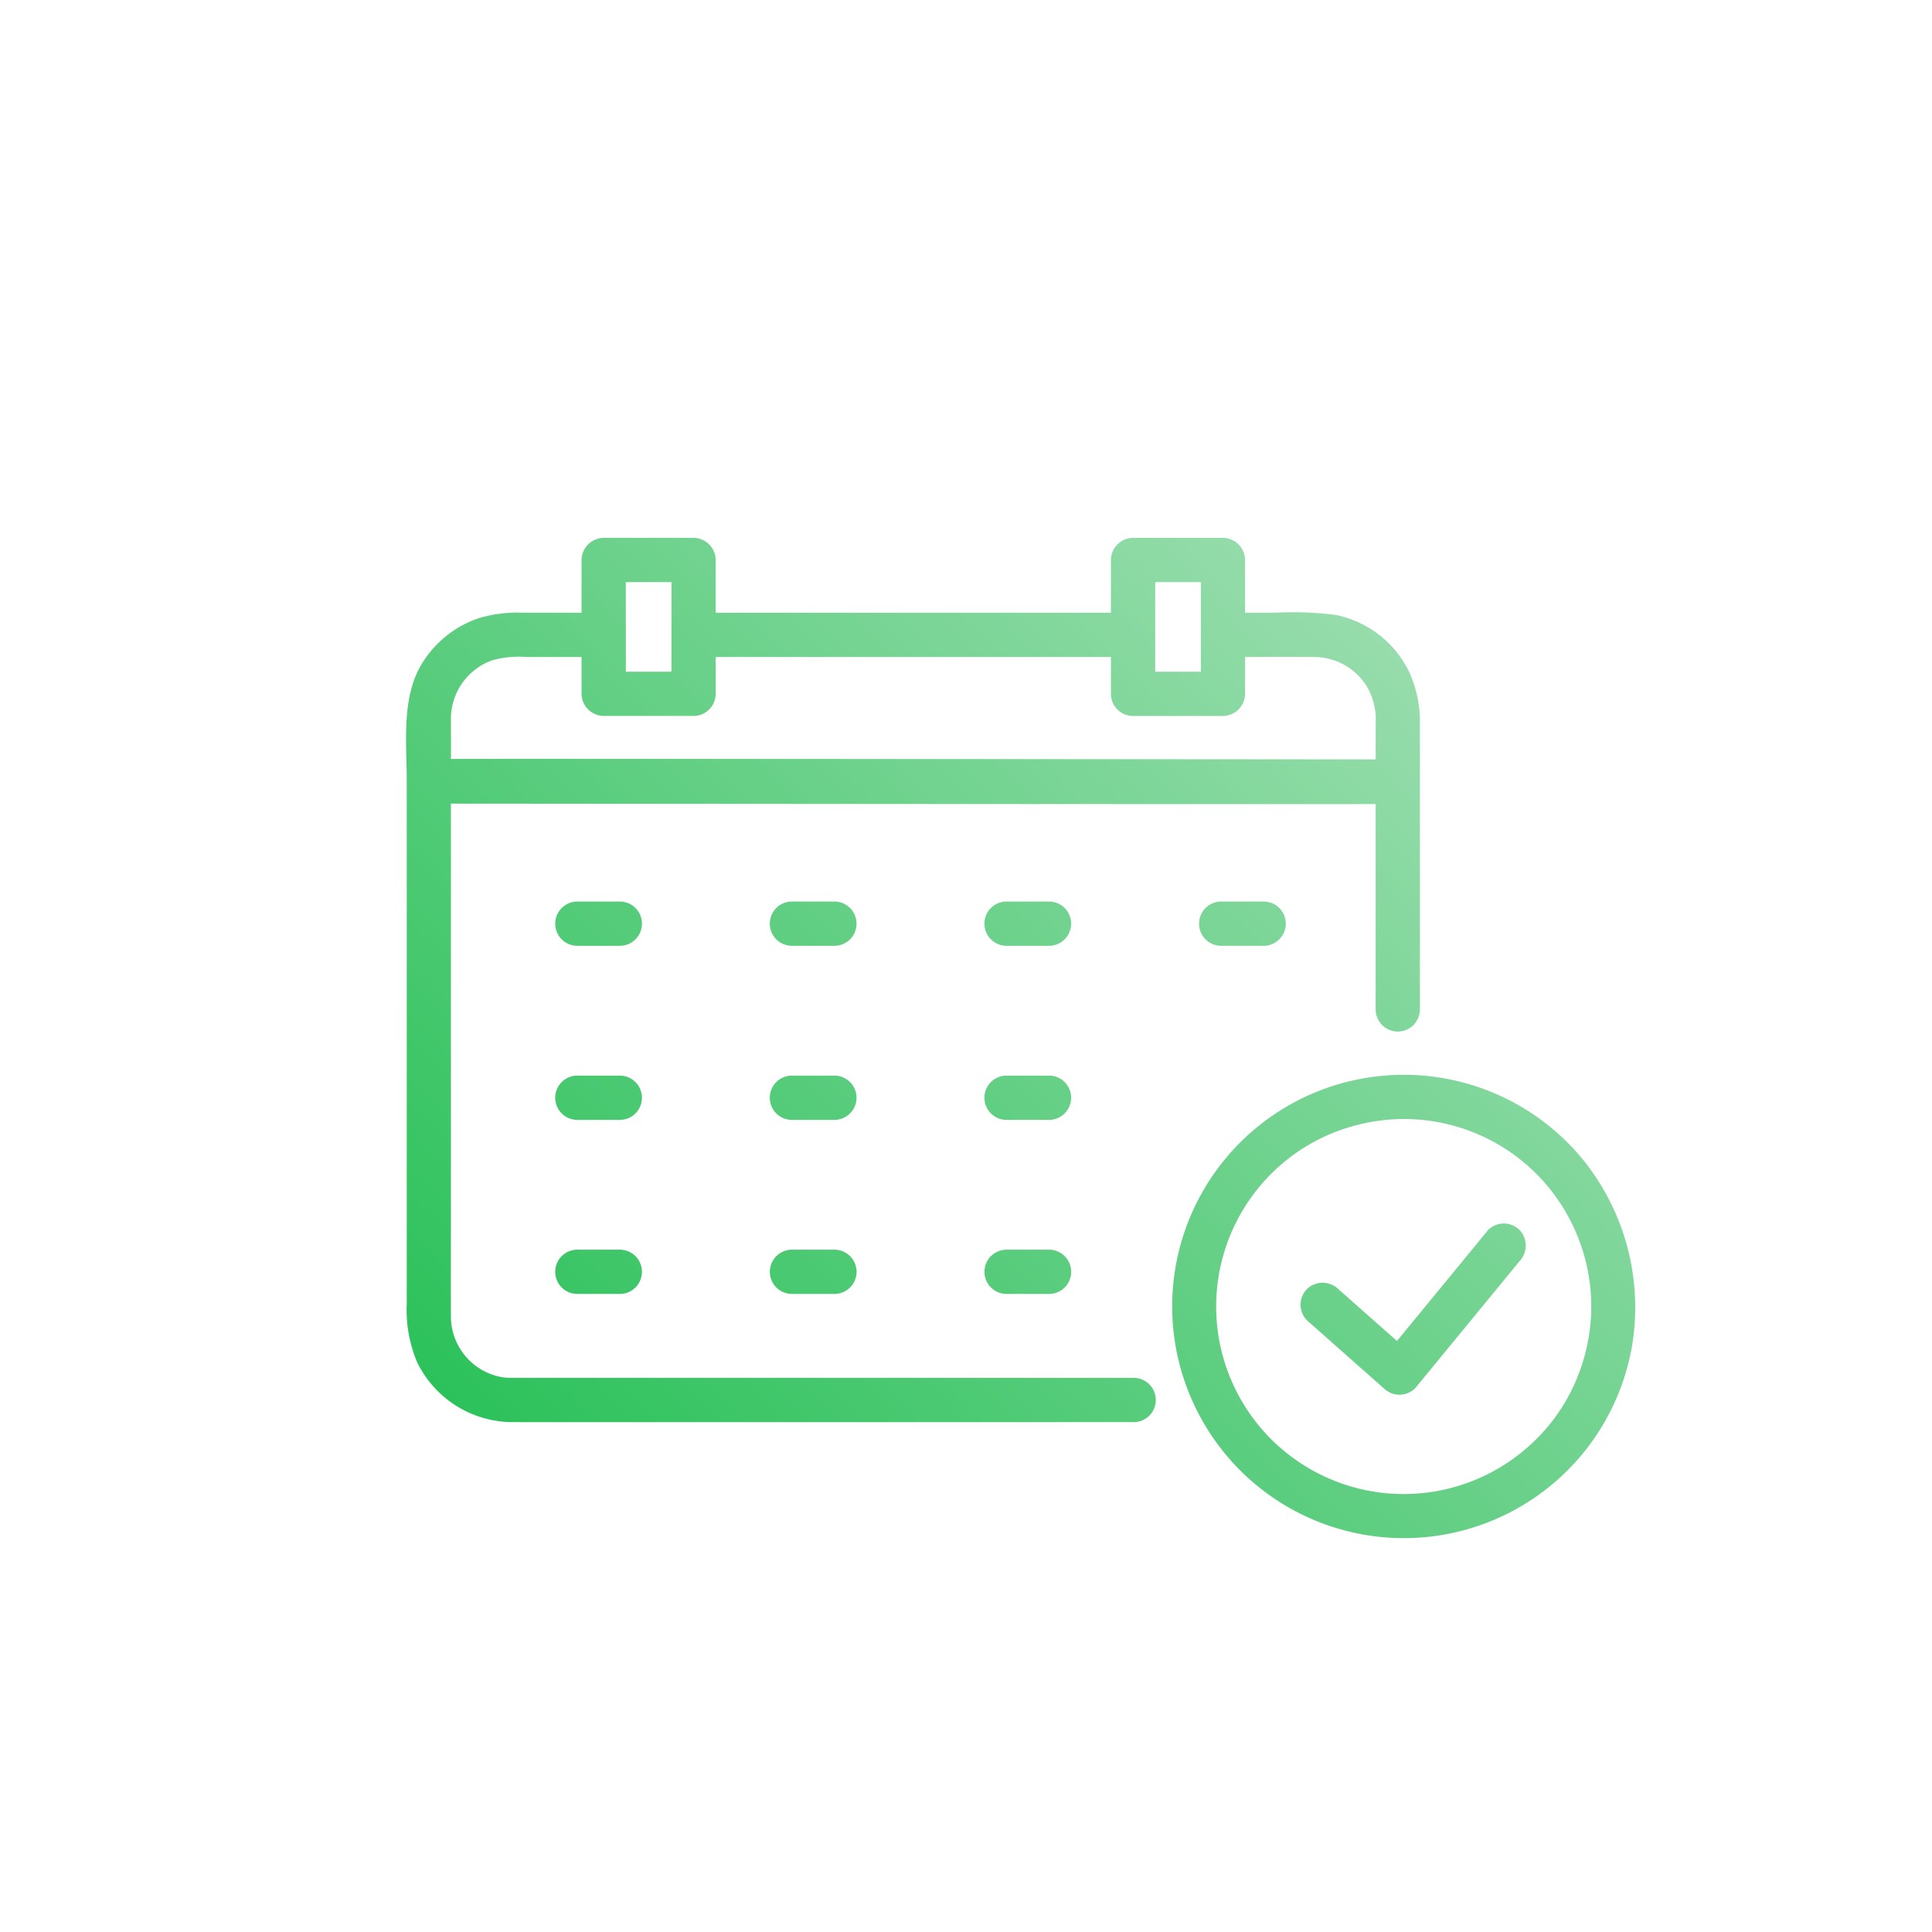 <svg xmlns="http://www.w3.org/2000/svg" xmlns:xlink="http://www.w3.org/1999/xlink" width="138" height="138" viewBox="0 0 138 138">
  <defs>
    <linearGradient id="linear-gradient" y1="0.849" x2="1.167" y2="-0.133" gradientUnits="objectBoundingBox">
      <stop offset="0" stop-color="#2ac159"/>
      <stop offset="1" stop-color="#c6e8d0"/>
    </linearGradient>
    <clipPath id="clip-path">
      <rect id="長方形_28471" data-name="長方形 28471" width="138" height="138" transform="translate(309 3103)" fill="#fff" stroke="#707070" stroke-width="1"/>
    </clipPath>
    <clipPath id="clip-path-2">
      <rect id="長方形_28470" data-name="長方形 28470" width="87.797" height="71.434" fill="url(#linear-gradient)"/>
    </clipPath>
  </defs>
  <g id="グループ_69626" data-name="グループ 69626" transform="translate(-309 -3103)">
    <g id="マスクグループ_283" data-name="マスクグループ 283" clip-path="url(#clip-path)">
      <g id="グループ_69627" data-name="グループ 69627" transform="translate(338 3141.419)">
        <g id="グループ_69623" data-name="グループ 69623" transform="translate(0 0)" clip-path="url(#clip-path-2)">
          <path id="パス_95226" data-name="パス 95226" d="M79.536,49.434a1.625,1.625,0,0,1,0,2.235q-3.728,4.538-7.457,9.079a1.6,1.6,0,0,1-2.235,0q-2.746-2.43-5.488-4.857a1.594,1.594,0,0,1,0-2.235,1.616,1.616,0,0,1,2.235,0l4.193,3.712Q74.044,53.4,77.3,49.434a1.591,1.591,0,0,1,2.235,0M52.015,63.162h-.406c-2.771,0-41.5.011-43.92,0a7.6,7.6,0,0,1-6.9-4.293,9.618,9.618,0,0,1-.736-4.127V17.357c0-2.619-.363-5.633.886-8.025a7.612,7.612,0,0,1,4.272-3.6A9.719,9.719,0,0,1,8.43,5.35h4.109V1.58A1.6,1.6,0,0,1,14.119,0H20.54a1.6,1.6,0,0,1,1.58,1.58V5.35H50.35V1.58A1.6,1.6,0,0,1,51.931,0h6.423a1.6,1.6,0,0,1,1.58,1.58V5.35h2.148a23.864,23.864,0,0,1,4.323.156,7.472,7.472,0,0,1,5.281,4.139,8.578,8.578,0,0,1,.736,3.648V33.722a1.581,1.581,0,0,1-3.161,0V19.014c-2.312.028-64.285-.03-66.053-.03,0,.563,0,1.127,0,1.689V48.354c0,2.393-.011,4.786,0,7.179a4.412,4.412,0,0,0,3.785,4.44c.115.019.562.028.869.028H52.015a1.581,1.581,0,0,1,0,3.161m1.5-53.6h3.26v-6.4h-3.26Zm-37.812,0h3.26v-6.4H15.7ZM3.21,13.077q0,1.357,0,2.717c2.314-.03,64.287.03,66.053.03V13.235a4.638,4.638,0,0,0-.67-2.685,4.439,4.439,0,0,0-3.764-2.039c-1.631-.017-3.262-.008-4.893,0v2.632a1.6,1.6,0,0,1-1.58,1.58H51.931a1.583,1.583,0,0,1-1.58-1.58V8.511H22.12v2.63a1.583,1.583,0,0,1-1.58,1.58H14.119a1.6,1.6,0,0,1-1.58-1.58V8.511H8.622a7.136,7.136,0,0,0-2.489.243A4.45,4.45,0,0,0,3.21,13.077m84.4,44.42a16.539,16.539,0,0,1-31.092,4.882,16.541,16.541,0,0,1,14.324-24.02,16.527,16.527,0,0,1,13.278,6.116A16.792,16.792,0,0,1,87.609,57.5M80.862,45.551A13.373,13.373,0,0,0,70.841,41.52a13.71,13.71,0,0,0-5.39,1.317A13.394,13.394,0,1,0,79.99,65.065,13.163,13.163,0,0,0,83.3,60.793a13.627,13.627,0,0,0,1.347-5.252,13.435,13.435,0,0,0-3.787-9.99M15.308,25.978H12.2a1.581,1.581,0,0,0,0,3.161h3.112a1.581,1.581,0,0,0,0-3.161m15.33,0H27.527a1.581,1.581,0,0,0,0,3.161h3.112a1.581,1.581,0,0,0,0-3.161m15.33,0H42.857a1.581,1.581,0,0,0,0,3.161h3.112a1.581,1.581,0,0,0,0-3.161m12.219,0a1.581,1.581,0,0,0,0,3.161H61.3a1.581,1.581,0,0,0,0-3.161ZM15.308,38.412H12.2a1.581,1.581,0,0,0,0,3.161h3.112a1.581,1.581,0,0,0,0-3.161m15.33,0H27.527a1.581,1.581,0,0,0,0,3.161h3.112a1.581,1.581,0,0,0,0-3.161m15.33,0H42.857a1.581,1.581,0,0,0,0,3.161h3.112a1.581,1.581,0,0,0,0-3.161M12.2,50.845a1.581,1.581,0,0,0,0,3.161h3.112a1.581,1.581,0,0,0,0-3.161Zm15.33,0a1.581,1.581,0,0,0,0,3.161h3.112a1.581,1.581,0,0,0,0-3.161Zm15.33,0a1.581,1.581,0,0,0,0,3.161h3.112a1.581,1.581,0,0,0,0-3.161Z" transform="translate(0 -0.001)" fill="url(#linear-gradient)"/>
        </g>
      </g>
    </g>
  </g>
</svg>
